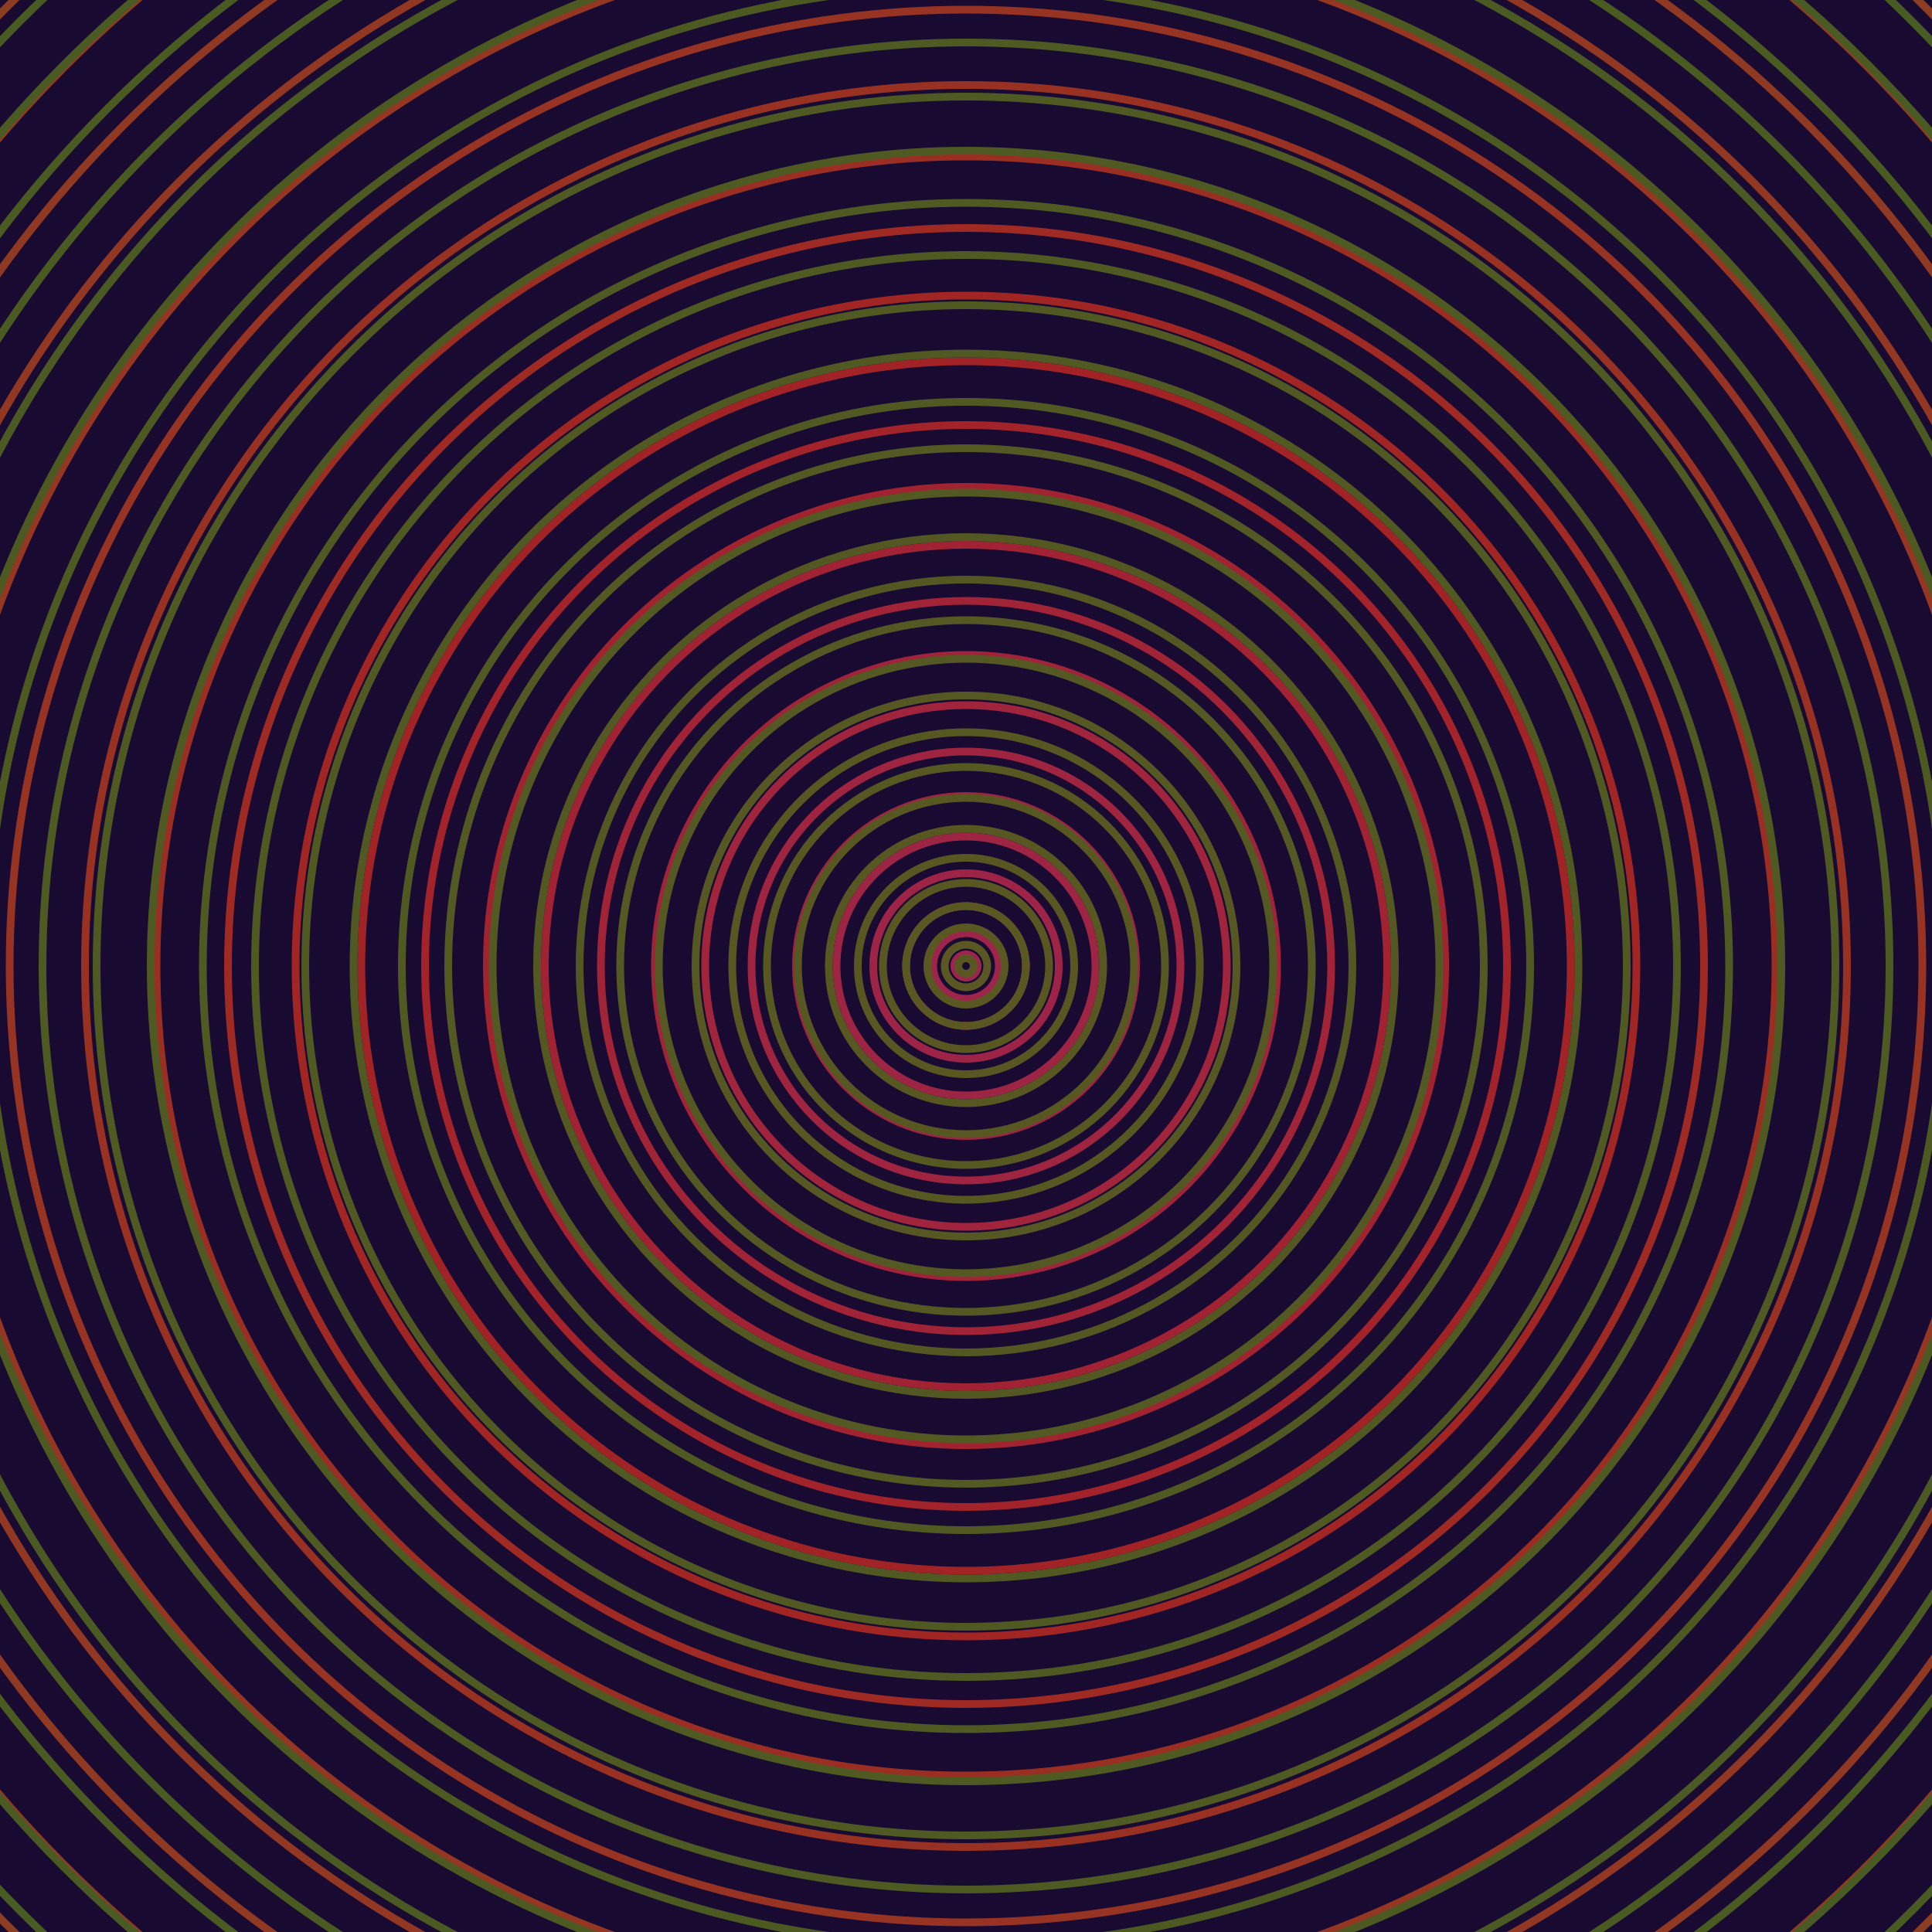 <svg xmlns="http://www.w3.org/2000/svg" xmlns:xlink="http://www.w3.org/1999/xlink" version="1.1" viewBox="-0 -0 1 1" width="500" height="500"><rect x="0" y="0" width="1" height="1" fill="#190a32"></rect><rect x="0" y="0" width="1" height="1" fill="#190a32"></rect><g><g><circle cx="0.5" cy="0.5" r="0.006" stroke="#9d254d" fill="none" stroke-width="0.004"><animate data-id="a0" attributeName="stroke" begin="indefinate" dur="0.1s" from="#00c7a5" to="#9d254d"></animate></circle><circle cx="0.5" cy="0.5" r="0.017" stroke="#9d244b" fill="none" stroke-width="0.004"><animate data-id="a1" attributeName="stroke" begin="indefinate" dur="0.1s" from="#00c7a5" to="#9d254d"></animate></circle><circle cx="0.5" cy="0.5" r="0.031" stroke="#9e2449" fill="none" stroke-width="0.004"><animate data-id="a2" attributeName="stroke" begin="indefinate" dur="0.1s" from="#00c7a5" to="#9d254d"></animate></circle><circle cx="0.5" cy="0.5" r="0.048" stroke="#9e2447" fill="none" stroke-width="0.004"><animate data-id="a3" attributeName="stroke" begin="indefinate" dur="0.1s" from="#00c7a5" to="#9d254d"></animate></circle><circle cx="0.5" cy="0.5" r="0.067" stroke="#9e2444" fill="none" stroke-width="0.004"><animate data-id="a4" attributeName="stroke" begin="indefinate" dur="0.1s" from="#00c7a5" to="#9d254d"></animate></circle><circle cx="0.5" cy="0.5" r="0.088" stroke="#9f2442" fill="none" stroke-width="0.004"><animate data-id="a5" attributeName="stroke" begin="indefinate" dur="0.1s" from="#00c7a5" to="#9d254d"></animate></circle><circle cx="0.5" cy="0.5" r="0.111" stroke="#9f243f" fill="none" stroke-width="0.004"><animate data-id="a6" attributeName="stroke" begin="indefinate" dur="0.1s" from="#00c7a5" to="#9d254d"></animate></circle><circle cx="0.5" cy="0.5" r="0.135" stroke="#a0243c" fill="none" stroke-width="0.004"><animate data-id="a7" attributeName="stroke" begin="indefinate" dur="0.1s" from="#00c7a5" to="#9d254d"></animate></circle><circle cx="0.5" cy="0.5" r="0.161" stroke="#a02439" fill="none" stroke-width="0.004"><animate data-id="a8" attributeName="stroke" begin="indefinate" dur="0.1s" from="#00c7a5" to="#9d254d"></animate></circle><circle cx="0.5" cy="0.5" r="0.189" stroke="#a02336" fill="none" stroke-width="0.004"><animate data-id="a9" attributeName="stroke" begin="indefinate" dur="0.1s" from="#00c7a5" to="#9d254d"></animate></circle><circle cx="0.5" cy="0.5" r="0.218" stroke="#a12333" fill="none" stroke-width="0.004"><animate data-id="a10" attributeName="stroke" begin="indefinate" dur="0.1s" from="#00c7a5" to="#9d254d"></animate></circle><circle cx="0.5" cy="0.5" r="0.248" stroke="#a1232f" fill="none" stroke-width="0.004"><animate data-id="a11" attributeName="stroke" begin="indefinate" dur="0.1s" from="#00c7a5" to="#9d254d"></animate></circle><circle cx="0.5" cy="0.5" r="0.28" stroke="#a2232a" fill="none" stroke-width="0.004"><animate data-id="a12" attributeName="stroke" begin="indefinate" dur="0.1s" from="#00c7a5" to="#9d254d"></animate></circle><circle cx="0.5" cy="0.5" r="0.313" stroke="#a22325" fill="none" stroke-width="0.004"><animate data-id="a13" attributeName="stroke" begin="indefinate" dur="0.1s" from="#00c7a5" to="#9d254d"></animate></circle><circle cx="0.5" cy="0.5" r="0.347" stroke="#a12523" fill="none" stroke-width="0.004"><animate data-id="a14" attributeName="stroke" begin="indefinate" dur="0.1s" from="#00c7a5" to="#9d254d"></animate></circle><circle cx="0.5" cy="0.5" r="0.382" stroke="#9e2a23" fill="none" stroke-width="0.004"><animate data-id="a15" attributeName="stroke" begin="indefinate" dur="0.1s" from="#00c7a5" to="#9d254d"></animate></circle><circle cx="0.5" cy="0.5" r="0.419" stroke="#9b2e22" fill="none" stroke-width="0.004"><animate data-id="a16" attributeName="stroke" begin="indefinate" dur="0.1s" from="#00c7a5" to="#9d254d"></animate></circle><circle cx="0.5" cy="0.5" r="0.456" stroke="#983122" fill="none" stroke-width="0.004"><animate data-id="a17" attributeName="stroke" begin="indefinate" dur="0.1s" from="#00c7a5" to="#9d254d"></animate></circle><circle cx="0.5" cy="0.5" r="0.495" stroke="#963322" fill="none" stroke-width="0.004"><animate data-id="a18" attributeName="stroke" begin="indefinate" dur="0.1s" from="#00c7a5" to="#9d254d"></animate></circle><circle cx="0.5" cy="0.5" r="0.534" stroke="#943622" fill="none" stroke-width="0.004"><animate data-id="a19" attributeName="stroke" begin="indefinate" dur="0.1s" from="#00c7a5" to="#9d254d"></animate></circle><circle cx="0.5" cy="0.5" r="0.575" stroke="#923822" fill="none" stroke-width="0.004"><animate data-id="a20" attributeName="stroke" begin="indefinate" dur="0.1s" from="#00c7a5" to="#9d254d"></animate></circle><circle cx="0.5" cy="0.5" r="0.616" stroke="#903922" fill="none" stroke-width="0.004"><animate data-id="a21" attributeName="stroke" begin="indefinate" dur="0.1s" from="#00c7a5" to="#9d254d"></animate></circle><circle cx="0.5" cy="0.5" r="0.659" stroke="#8e3b22" fill="none" stroke-width="0.004"><animate data-id="a22" attributeName="stroke" begin="indefinate" dur="0.1s" from="#00c7a5" to="#9d254d"></animate></circle><circle cx="0.5" cy="0.5" r="0.702" stroke="#8c3d22" fill="none" stroke-width="0.004"><animate data-id="a23" attributeName="stroke" begin="indefinate" dur="0.1s" from="#00c7a5" to="#9d254d"></animate></circle><circle cx="0.5" cy="0.5" r="0.747" stroke="#8b3e22" fill="none" stroke-width="0.004"><animate data-id="a24" attributeName="stroke" begin="indefinate" dur="0.1s" from="#00c7a5" to="#9d254d"></animate></circle><circle cx="0.5" cy="0.5" r="0.792" stroke="#893f22" fill="none" stroke-width="0.004"><animate data-id="a25" attributeName="stroke" begin="indefinate" dur="0.1s" from="#00c7a5" to="#9d254d"></animate></circle><animateTransform attributeName="transform" attributeType="XML" type="translate" values="0 0; 0 0;" keyTimes="0; 1" dur="0s" repeatCount="1"></animateTransform></g></g><g><g><circle cx="0.5" cy="0.5" r="0.004" stroke="#5a5622" fill="none" stroke-width="0.004"><animate data-id="b0" attributeName="stroke" begin="indefinate" dur="0.1s" from="#00c7a5" to="#5b5715"></animate></circle><circle cx="0.5" cy="0.5" r="0.011" stroke="#5a5722" fill="none" stroke-width="0.004"><animate data-id="b1" attributeName="stroke" begin="indefinate" dur="0.1s" from="#00c7a5" to="#5b5715"></animate></circle><circle cx="0.5" cy="0.5" r="0.02" stroke="#595722" fill="none" stroke-width="0.004"><animate data-id="b2" attributeName="stroke" begin="indefinate" dur="0.1s" from="#00c7a5" to="#5b5715"></animate></circle><circle cx="0.5" cy="0.5" r="0.031" stroke="#595722" fill="none" stroke-width="0.004"><animate data-id="b3" attributeName="stroke" begin="indefinate" dur="0.1s" from="#00c7a5" to="#5b5715"></animate></circle><circle cx="0.5" cy="0.5" r="0.043" stroke="#585722" fill="none" stroke-width="0.004"><animate data-id="b4" attributeName="stroke" begin="indefinate" dur="0.1s" from="#00c7a5" to="#5b5715"></animate></circle><circle cx="0.5" cy="0.5" r="0.056" stroke="#585722" fill="none" stroke-width="0.004"><animate data-id="b5" attributeName="stroke" begin="indefinate" dur="0.1s" from="#00c7a5" to="#5b5715"></animate></circle><circle cx="0.5" cy="0.5" r="0.071" stroke="#575722" fill="none" stroke-width="0.004"><animate data-id="b6" attributeName="stroke" begin="indefinate" dur="0.1s" from="#00c7a5" to="#5b5715"></animate></circle><circle cx="0.5" cy="0.5" r="0.087" stroke="#575722" fill="none" stroke-width="0.004"><animate data-id="b7" attributeName="stroke" begin="indefinate" dur="0.1s" from="#00c7a5" to="#5b5715"></animate></circle><circle cx="0.5" cy="0.5" r="0.103" stroke="#565822" fill="none" stroke-width="0.004"><animate data-id="b8" attributeName="stroke" begin="indefinate" dur="0.1s" from="#00c7a5" to="#5b5715"></animate></circle><circle cx="0.5" cy="0.5" r="0.121" stroke="#565822" fill="none" stroke-width="0.004"><animate data-id="b9" attributeName="stroke" begin="indefinate" dur="0.1s" from="#00c7a5" to="#5b5715"></animate></circle><circle cx="0.5" cy="0.5" r="0.14" stroke="#555822" fill="none" stroke-width="0.004"><animate data-id="b10" attributeName="stroke" begin="indefinate" dur="0.1s" from="#00c7a5" to="#5b5715"></animate></circle><circle cx="0.5" cy="0.5" r="0.159" stroke="#545822" fill="none" stroke-width="0.004"><animate data-id="b11" attributeName="stroke" begin="indefinate" dur="0.1s" from="#00c7a5" to="#5b5715"></animate></circle><circle cx="0.5" cy="0.5" r="0.179" stroke="#545822" fill="none" stroke-width="0.004"><animate data-id="b12" attributeName="stroke" begin="indefinate" dur="0.1s" from="#00c7a5" to="#5b5715"></animate></circle><circle cx="0.5" cy="0.5" r="0.2" stroke="#535822" fill="none" stroke-width="0.004"><animate data-id="b13" attributeName="stroke" begin="indefinate" dur="0.1s" from="#00c7a5" to="#5b5715"></animate></circle><circle cx="0.5" cy="0.5" r="0.222" stroke="#535822" fill="none" stroke-width="0.004"><animate data-id="b14" attributeName="stroke" begin="indefinate" dur="0.1s" from="#00c7a5" to="#5b5715"></animate></circle><circle cx="0.5" cy="0.5" r="0.245" stroke="#525922" fill="none" stroke-width="0.004"><animate data-id="b15" attributeName="stroke" begin="indefinate" dur="0.1s" from="#00c7a5" to="#5b5715"></animate></circle><circle cx="0.5" cy="0.5" r="0.268" stroke="#525922" fill="none" stroke-width="0.004"><animate data-id="b16" attributeName="stroke" begin="indefinate" dur="0.1s" from="#00c7a5" to="#5b5715"></animate></circle><circle cx="0.5" cy="0.5" r="0.292" stroke="#515922" fill="none" stroke-width="0.004"><animate data-id="b17" attributeName="stroke" begin="indefinate" dur="0.1s" from="#00c7a5" to="#5b5715"></animate></circle><circle cx="0.5" cy="0.5" r="0.317" stroke="#515922" fill="none" stroke-width="0.004"><animate data-id="b18" attributeName="stroke" begin="indefinate" dur="0.1s" from="#00c7a5" to="#5b5715"></animate></circle><circle cx="0.5" cy="0.5" r="0.342" stroke="#505922" fill="none" stroke-width="0.004"><animate data-id="b19" attributeName="stroke" begin="indefinate" dur="0.1s" from="#00c7a5" to="#5b5715"></animate></circle><circle cx="0.5" cy="0.5" r="0.368" stroke="#4f5922" fill="none" stroke-width="0.004"><animate data-id="b20" attributeName="stroke" begin="indefinate" dur="0.1s" from="#00c7a5" to="#5b5715"></animate></circle><circle cx="0.5" cy="0.5" r="0.395" stroke="#4f5a22" fill="none" stroke-width="0.004"><animate data-id="b21" attributeName="stroke" begin="indefinate" dur="0.1s" from="#00c7a5" to="#5b5715"></animate></circle><circle cx="0.5" cy="0.5" r="0.422" stroke="#4e5a22" fill="none" stroke-width="0.004"><animate data-id="b22" attributeName="stroke" begin="indefinate" dur="0.1s" from="#00c7a5" to="#5b5715"></animate></circle><circle cx="0.5" cy="0.5" r="0.45" stroke="#4e5a22" fill="none" stroke-width="0.004"><animate data-id="b23" attributeName="stroke" begin="indefinate" dur="0.1s" from="#00c7a5" to="#5b5715"></animate></circle><circle cx="0.5" cy="0.5" r="0.478" stroke="#4d5a22" fill="none" stroke-width="0.004"><animate data-id="b24" attributeName="stroke" begin="indefinate" dur="0.1s" from="#00c7a5" to="#5b5715"></animate></circle><circle cx="0.5" cy="0.5" r="0.507" stroke="#4c5a22" fill="none" stroke-width="0.004"><animate data-id="b25" attributeName="stroke" begin="indefinate" dur="0.1s" from="#00c7a5" to="#5b5715"></animate></circle><circle cx="0.5" cy="0.5" r="0.537" stroke="#4c5a22" fill="none" stroke-width="0.004"><animate data-id="b26" attributeName="stroke" begin="indefinate" dur="0.1s" from="#00c7a5" to="#5b5715"></animate></circle><circle cx="0.5" cy="0.5" r="0.567" stroke="#4b5a22" fill="none" stroke-width="0.004"><animate data-id="b27" attributeName="stroke" begin="indefinate" dur="0.1s" from="#00c7a5" to="#5b5715"></animate></circle><circle cx="0.5" cy="0.5" r="0.597" stroke="#4a5b22" fill="none" stroke-width="0.004"><animate data-id="b28" attributeName="stroke" begin="indefinate" dur="0.1s" from="#00c7a5" to="#5b5715"></animate></circle><circle cx="0.5" cy="0.5" r="0.628" stroke="#4a5b22" fill="none" stroke-width="0.004"><animate data-id="b29" attributeName="stroke" begin="indefinate" dur="0.1s" from="#00c7a5" to="#5b5715"></animate></circle><circle cx="0.5" cy="0.5" r="0.66" stroke="#495b22" fill="none" stroke-width="0.004"><animate data-id="b30" attributeName="stroke" begin="indefinate" dur="0.1s" from="#00c7a5" to="#5b5715"></animate></circle><circle cx="0.5" cy="0.5" r="0.692" stroke="#485b22" fill="none" stroke-width="0.004"><animate data-id="b31" attributeName="stroke" begin="indefinate" dur="0.1s" from="#00c7a5" to="#5b5715"></animate></circle><circle cx="0.5" cy="0.5" r="0.725" stroke="#485b22" fill="none" stroke-width="0.004"><animate data-id="b32" attributeName="stroke" begin="indefinate" dur="0.1s" from="#00c7a5" to="#5b5715"></animate></circle><circle cx="0.5" cy="0.5" r="0.758" stroke="#475b22" fill="none" stroke-width="0.004"><animate data-id="b33" attributeName="stroke" begin="indefinate" dur="0.1s" from="#00c7a5" to="#5b5715"></animate></circle><circle cx="0.5" cy="0.5" r="0.792" stroke="#465c22" fill="none" stroke-width="0.004"><animate data-id="b34" attributeName="stroke" begin="indefinate" dur="0.1s" from="#00c7a5" to="#5b5715"></animate></circle><animateTransform attributeName="transform" attributeType="XML" type="translate" values="-0 0; -0 0;" keyTimes="0; 1" dur="0s" repeatCount="1"></animateTransform></g></g></svg>
